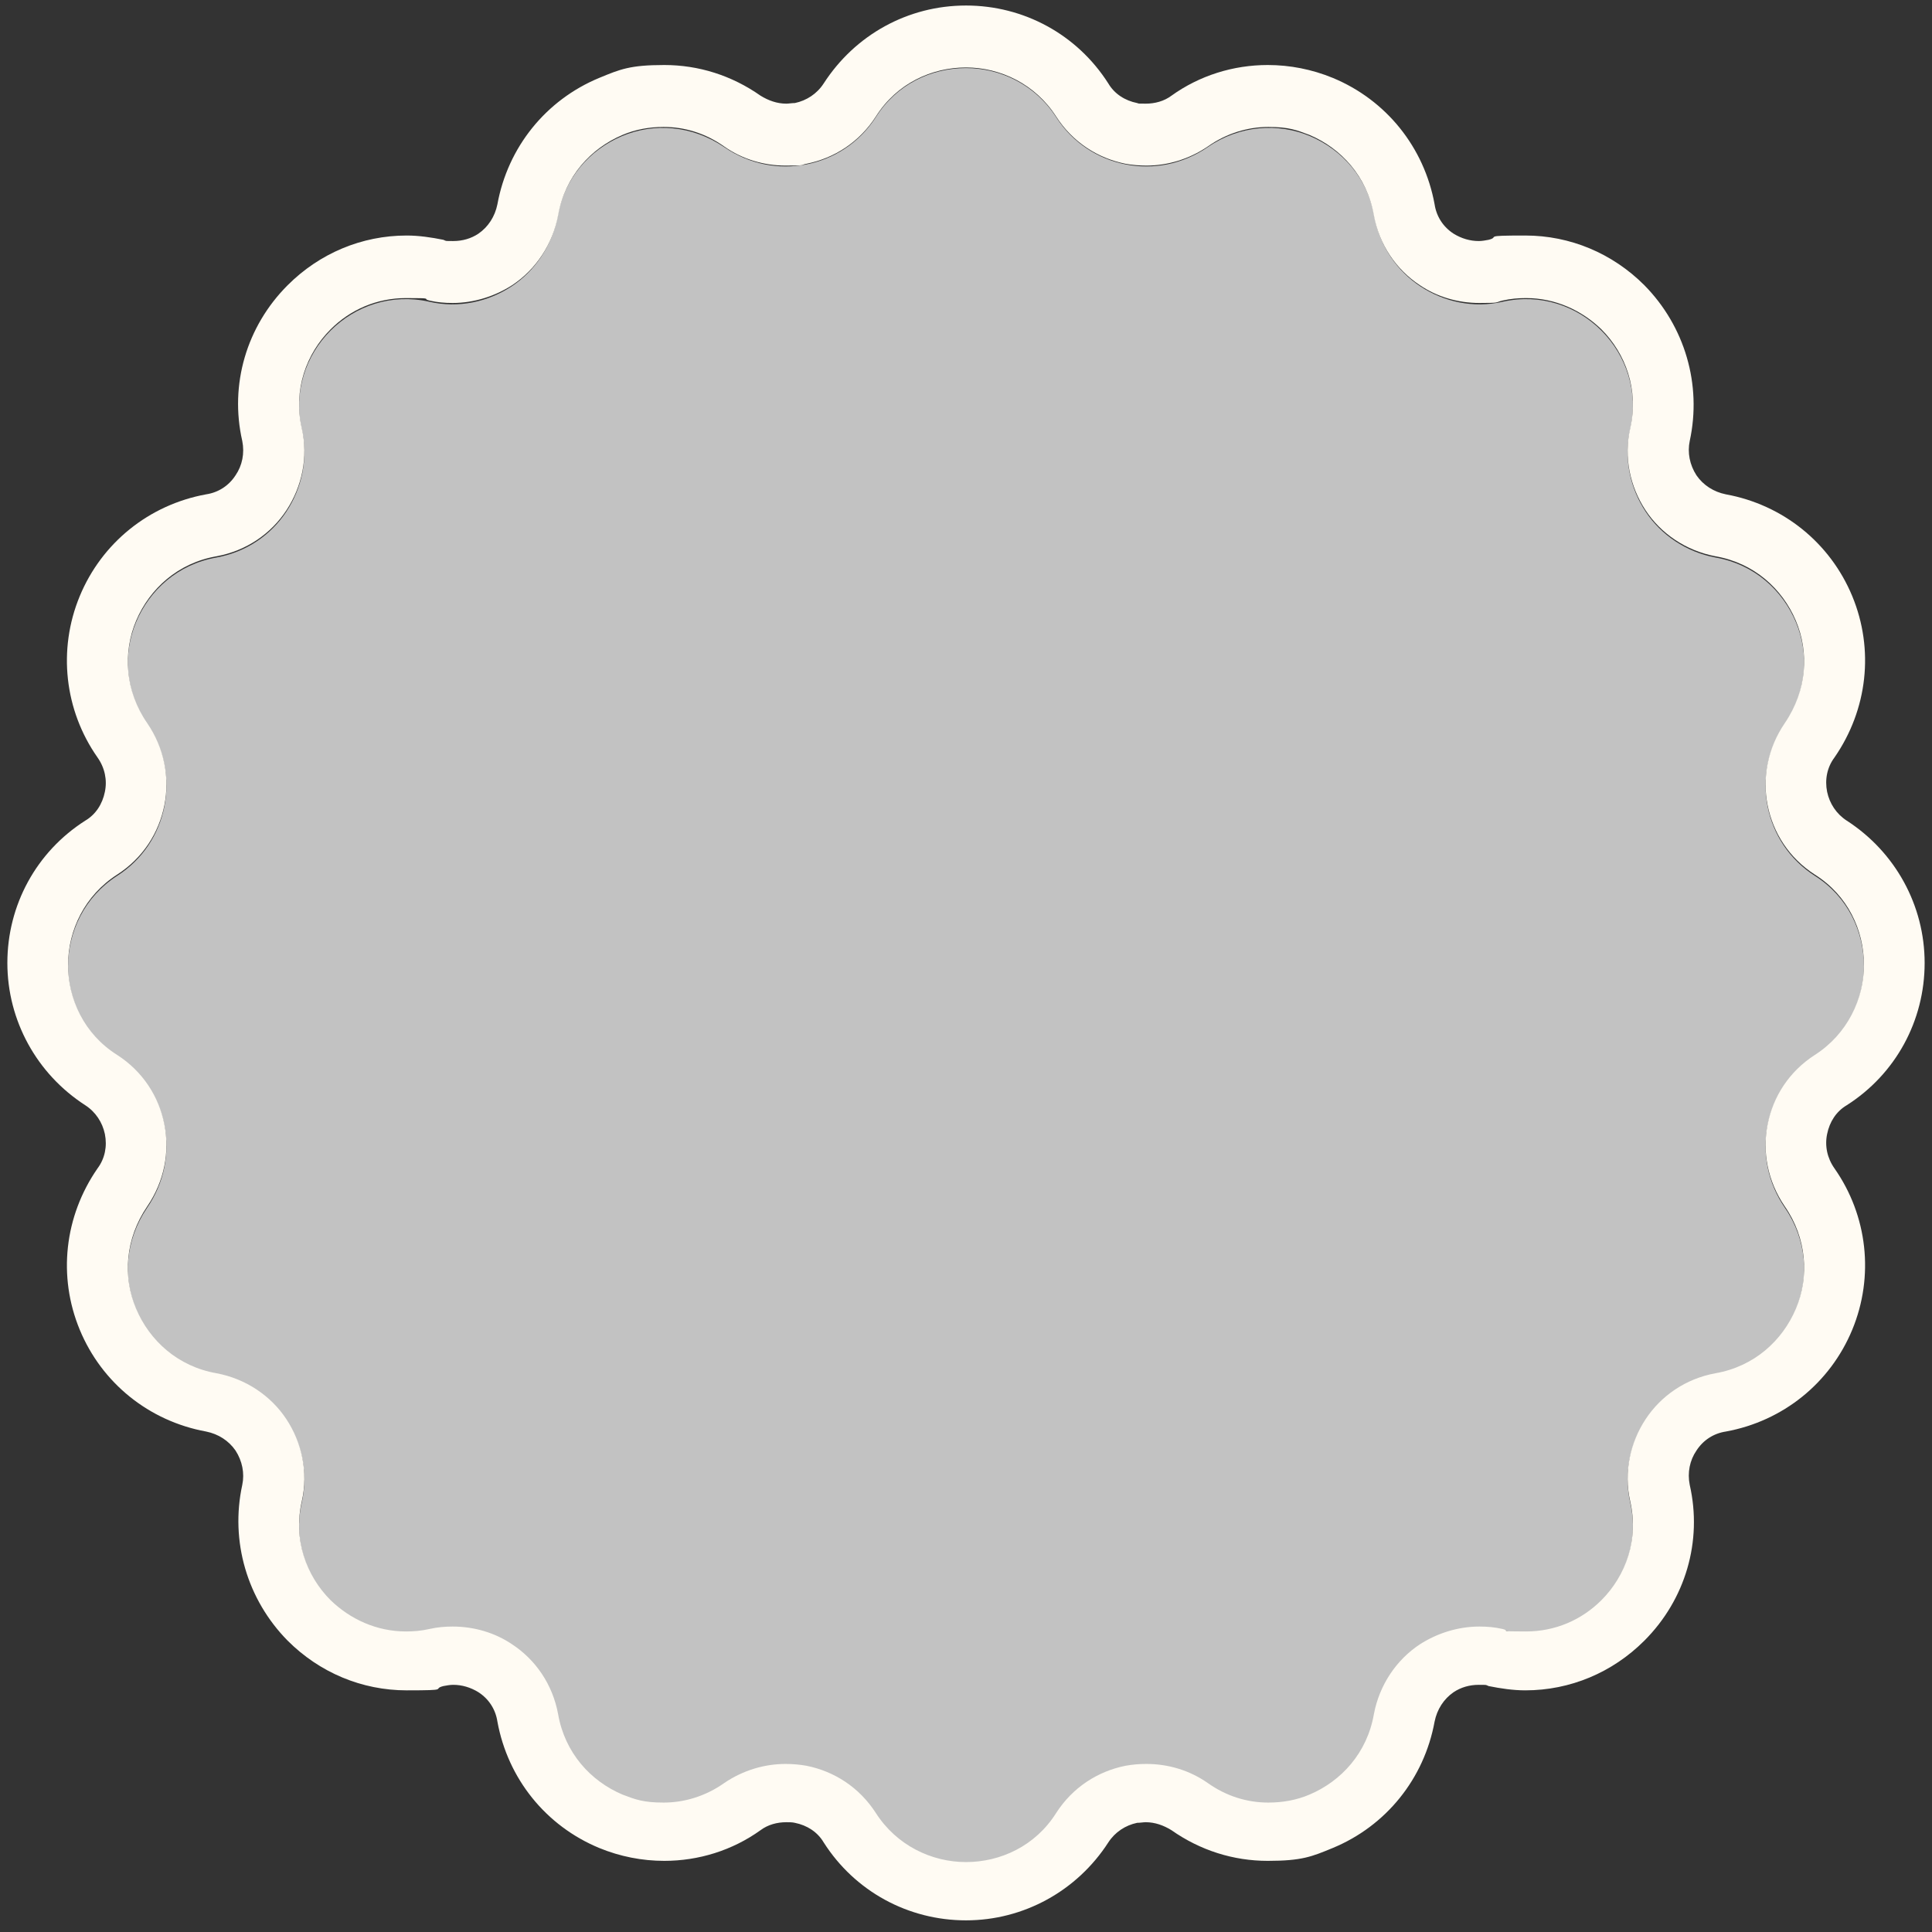 <?xml version="1.0" encoding="UTF-8"?>
<svg id="Layer_1" xmlns="http://www.w3.org/2000/svg" version="1.1" viewBox="0 0 315 315">
  <rect x="0" y="0" width="315" height="315" fill="#333333" stroke="none"/>
  <!-- Generator: Adobe Illustrator 29.3.1, SVG Export Plug-In . SVG Version: 2.1.0 Build 151)  -->
  <defs>
    <style>
      .st0 {
        fill: #c2c2c2;
      }

      .st1 {
        fill: #fffbf3;
      }
    </style>
  </defs>
  <path class="st0" d="M142.8,19.1h0s0,0,0,0c3.4-5.4,9.1-8,14.7-8,5.6,0,11.3,2.7,14.7,8h0s0,0,0,0c2.7,4.2,6.8,6.8,11.3,7.7s9.3,0,13.4-2.8h0s0,0,0,0c5.2-3.6,11.5-4,16.7-1.8,5.2,2.2,9.4,6.8,10.5,13.1h0s0,0,0,0c.9,4.9,3.7,8.9,7.5,11.4s8.6,3.6,13.4,2.5h0s0,0,0,0c6.2-1.4,12.1.7,16.1,4.7,4,4,6.1,9.9,4.7,16.1h0s0,0,0,0c-1.1,4.8,0,9.6,2.5,13.4,2.5,3.8,6.6,6.6,11.4,7.5h0s0,0,0,0c6.3,1.1,10.9,5.3,13.1,10.5,2.2,5.2,1.8,11.4-1.8,16.7h0s0,0,0,0c-2.8,4.1-3.7,8.9-2.8,13.4.9,4.5,3.5,8.6,7.7,11.3h0s0,0,0,0c5.4,3.4,8,9.1,8,14.7,0,5.6-2.7,11.3-8,14.7h0s0,0,0,0c-4.2,2.7-6.8,6.8-7.7,11.3-.9,4.5,0,9.3,2.8,13.4h0s0,0,0,0c3.6,5.2,4,11.5,1.8,16.7-2.2,5.2-6.8,9.4-13.1,10.5h0s0,0,0,0c-4.9.9-8.9,3.7-11.4,7.5-2.5,3.8-3.6,8.6-2.5,13.4h0s0,0,0,0c1.4,6.2-.7,12.1-4.7,16.1-4,4-9.9,6.1-16.1,4.7h0s0,0,0,0c-4.8-1.1-9.6,0-13.4,2.5-3.8,2.5-6.6,6.6-7.5,11.4h0s0,0,0,0c-1.1,6.3-5.3,10.9-10.5,13.1-5.2,2.2-11.4,1.8-16.7-1.8h0s0,0,0,0c-4.1-2.8-8.9-3.7-13.4-2.8-4.5.9-8.6,3.5-11.3,7.7h0s0,0,0,0c-3.4,5.4-9.1,8-14.7,8-5.6,0-11.3-2.7-14.7-8h0s0,0,0,0c-2.7-4.2-6.8-6.8-11.3-7.7s-9.3,0-13.4,2.8h0s0,0,0,0c-5.2,3.6-11.5,4-16.7,1.8-5.2-2.2-9.4-6.8-10.5-13.1h0s0,0,0,0c-.9-4.9-3.7-8.9-7.5-11.4-3.8-2.5-8.6-3.6-13.4-2.5h0s0,0,0,0c-6.2,1.4-12.1-.7-16.1-4.7-4-4-6.1-9.9-4.7-16.1h0s0,0,0,0c1.1-4.8,0-9.6-2.5-13.4-2.5-3.8-6.6-6.6-11.4-7.5h0s0,0,0,0c-6.3-1.1-10.9-5.3-13.1-10.5-2.2-5.2-1.8-11.4,1.8-16.7h0s0,0,0,0c2.8-4.1,3.7-8.9,2.8-13.4-.9-4.5-3.5-8.6-7.7-11.3h0s0,0,0,0c-5.4-3.4-8-9.1-8-14.7,0-5.6,2.7-11.3,8-14.7h0s0,0,0,0c4.2-2.7,6.8-6.8,7.7-11.3.9-4.5,0-9.3-2.8-13.4h0s0,0,0,0c-3.6-5.2-4-11.5-1.8-16.7,2.2-5.2,6.8-9.4,13.1-10.5h0s0,0,0,0c4.9-.9,8.9-3.7,11.4-7.5,2.5-3.8,3.6-8.6,2.5-13.4h0s0,0,0,0c-1.4-6.2.7-12.1,4.7-16.1,4-4,9.9-6.1,16.1-4.7h0s0,0,0,0c4.8,1.1,9.6,0,13.4-2.5,3.8-2.5,6.6-6.6,7.5-11.4h0s0,0,0,0c1.1-6.3,5.3-10.9,10.5-13.1,5.2-2.2,11.4-1.8,16.7,1.8h0s0,0,0,0c4.1,2.8,8.9,3.7,13.4,2.8,4.5-.9,8.6-3.5,11.3-7.7Z"/>
  <path class="st1" d="M157.5,11c5.6,0,11.3,2.7,14.7,8h0c2.7,4.2,6.8,6.8,11.3,7.7,1.1.2,2.3.3,3.4.3,3.4,0,6.9-1,10-3.1h0c3.1-2.2,6.6-3.2,9.9-3.2s4.6.5,6.7,1.3c5.2,2.2,9.4,6.8,10.5,13.1h0c.9,4.9,3.7,8.9,7.5,11.4,2.8,1.9,6.2,2.9,9.7,2.9s2.5-.1,3.8-.4h0c1.3-.3,2.6-.4,3.8-.4,4.8,0,9.1,2,12.3,5.1,4,4,6.1,9.9,4.7,16.1h0c-1.1,4.8,0,9.6,2.5,13.4,2.5,3.8,6.6,6.6,11.4,7.5,6.3,1.1,10.9,5.3,13.1,10.5,2.2,5.2,1.8,11.4-1.8,16.7h0c-2.8,4.1-3.7,8.9-2.8,13.4.9,4.5,3.5,8.6,7.7,11.3h0c5.4,3.4,8,9.1,8,14.7s-2.7,11.3-8,14.7h0c-4.2,2.7-6.8,6.8-7.7,11.3-.9,4.5,0,9.3,2.8,13.4h0c3.6,5.2,4,11.5,1.8,16.7-2.2,5.2-6.8,9.4-13.1,10.5-4.9.9-8.9,3.7-11.4,7.5-2.5,3.8-3.6,8.6-2.5,13.4h0c1.4,6.2-.7,12.1-4.7,16.1-3.2,3.2-7.5,5.1-12.3,5.1s-2.5-.1-3.8-.4h0c-1.3-.3-2.5-.4-3.8-.4-3.5,0-6.9,1.1-9.7,2.9-3.8,2.5-6.6,6.6-7.5,11.4h0c-1.1,6.3-5.3,10.9-10.5,13.1-2.1.9-4.4,1.3-6.7,1.3-3.4,0-6.8-1-9.9-3.2h0c-3-2.1-6.5-3.1-10-3.1-1.2,0-2.3.1-3.4.3-4.5.9-8.6,3.5-11.3,7.7h0c-3.4,5.4-9.1,8-14.7,8s-11.3-2.7-14.7-8h0c-2.7-4.2-6.8-6.8-11.3-7.7-1.1-.2-2.3-.3-3.4-.3-3.4,0-6.9,1-10,3.1h0c-3.1,2.2-6.6,3.2-9.9,3.2s-4.6-.5-6.7-1.3c-5.2-2.2-9.4-6.8-10.5-13.1h0c-.9-4.9-3.7-8.9-7.5-11.4-2.8-1.9-6.2-2.9-9.7-2.9-1.2,0-2.5.1-3.8.4-1.3.3-2.6.4-3.8.4-4.8,0-9.1-2-12.3-5.1-4-4-6.1-9.9-4.7-16.1h0s0,0,0,0c1.1-4.8,0-9.6-2.5-13.4-2.5-3.8-6.6-6.6-11.4-7.5-6.3-1.1-10.9-5.3-13.1-10.5-2.2-5.2-1.8-11.4,1.8-16.7h0c2.8-4.1,3.7-8.9,2.8-13.4-.9-4.5-3.5-8.6-7.7-11.3h0c-5.4-3.4-8-9.1-8-14.7s2.7-11.3,8-14.7c4.2-2.7,6.8-6.8,7.7-11.3s0-9.3-2.8-13.4h0s0,0,0,0c-3.6-5.2-4-11.5-1.8-16.7,2.2-5.2,6.8-9.4,13.1-10.5,4.9-.9,8.9-3.7,11.4-7.5,2.5-3.8,3.6-8.6,2.5-13.4h0c-1.4-6.2.7-12.1,4.7-16.1,3.2-3.2,7.5-5.1,12.3-5.1s2.5.1,3.8.4c1.3.3,2.5.4,3.8.4,3.5,0,6.9-1.1,9.7-2.9,3.8-2.5,6.6-6.6,7.5-11.4h0c1.1-6.3,5.3-10.9,10.5-13.1,2.1-.9,4.4-1.3,6.7-1.3,3.4,0,6.8,1,9.9,3.2h0c3,2.1,6.5,3.1,10,3.1s2.3-.1,3.4-.3c4.5-.9,8.6-3.5,11.3-7.7h0c3.4-5.4,9.1-8,14.7-8M157.5.9c-9.5,0-18.1,4.8-23.2,12.7-1.1,1.7-2.8,2.8-4.7,3.2-.5,0-1,.1-1.4.1-1.5,0-2.9-.5-4.2-1.3-4.7-3.3-10.1-5-15.7-5s-7.2.7-10.6,2.1c-8.7,3.6-14.9,11.3-16.6,20.6-.4,2-1.5,3.7-3.1,4.8-1.2.8-2.6,1.2-4.1,1.2s-1.1,0-1.6-.2c-2-.4-4-.7-6-.7-7.3,0-14.2,2.9-19.4,8.1-6.7,6.7-9.5,16.2-7.4,25.4.4,2,0,4-1.1,5.6-1.1,1.7-2.8,2.8-4.8,3.1-9.3,1.7-17,7.9-20.6,16.6-3.6,8.7-2.5,18.6,2.9,26.3,1.2,1.7,1.6,3.7,1.2,5.6-.4,2-1.5,3.7-3.2,4.7-8,5.1-12.7,13.8-12.7,23.2s4.8,18.1,12.7,23.2c1.7,1.1,2.8,2.8,3.2,4.7.4,2,0,4-1.2,5.6-5.4,7.8-6.5,17.6-2.9,26.3,3.6,8.7,11.3,14.9,20.6,16.6,2,.4,3.7,1.5,4.8,3.1,1.1,1.7,1.5,3.7,1.1,5.6-2,9.2.8,18.7,7.4,25.4,5.2,5.2,12.1,8.1,19.4,8.1s4-.2,6-.7c.5-.1,1.1-.2,1.6-.2,1.4,0,2.8.4,4.1,1.2,1.7,1.1,2.8,2.8,3.1,4.8,1.7,9.3,7.9,17,16.6,20.6,3.4,1.4,7,2.1,10.6,2.1,5.6,0,11.1-1.7,15.7-5,1.2-.9,2.7-1.3,4.2-1.3.5,0,1,0,1.4.1,2,.4,3.7,1.5,4.7,3.2,5.1,8,13.8,12.7,23.2,12.7s18.1-4.8,23.2-12.7c1.1-1.7,2.8-2.8,4.7-3.2.5,0,1-.1,1.4-.1,1.5,0,2.9.5,4.2,1.3,4.7,3.3,10.1,5,15.7,5s7.2-.7,10.6-2.1c8.7-3.6,14.9-11.3,16.6-20.6.4-2,1.5-3.7,3.1-4.8,1.2-.8,2.6-1.2,4.1-1.2s1.1,0,1.6.2c2,.4,4,.7,6,.7,7.3,0,14.2-2.9,19.4-8.1,6.7-6.7,9.5-16.2,7.4-25.4-.4-2,0-4,1.1-5.6,1.1-1.7,2.8-2.8,4.8-3.1,9.3-1.7,17-7.9,20.6-16.6,3.6-8.7,2.5-18.6-2.9-26.3-1.2-1.7-1.6-3.7-1.2-5.6.4-2,1.5-3.7,3.2-4.7,8-5.1,12.7-13.8,12.7-23.2s-4.8-18.1-12.7-23.2c-1.7-1.1-2.8-2.8-3.2-4.7-.4-2,0-4,1.2-5.6,5.4-7.8,6.5-17.6,2.9-26.3-3.6-8.7-11.3-14.9-20.6-16.6-2-.4-3.7-1.5-4.8-3.1-1.1-1.7-1.5-3.7-1.1-5.6,2-9.2-.8-18.7-7.4-25.4-5.2-5.2-12.1-8.1-19.4-8.1s-4,.2-6,.7c-.5.1-1.1.2-1.6.2-1.4,0-2.8-.4-4.1-1.2-1.7-1.1-2.8-2.8-3.1-4.8-1.7-9.3-7.9-17-16.6-20.6-3.4-1.4-7-2.1-10.6-2.1-5.6,0-11.1,1.7-15.7,5-1.2.9-2.7,1.3-4.2,1.3s-1,0-1.4-.1c-2-.4-3.7-1.5-4.7-3.2-5.1-8-13.8-12.7-23.2-12.7h0Z"/>
</svg>